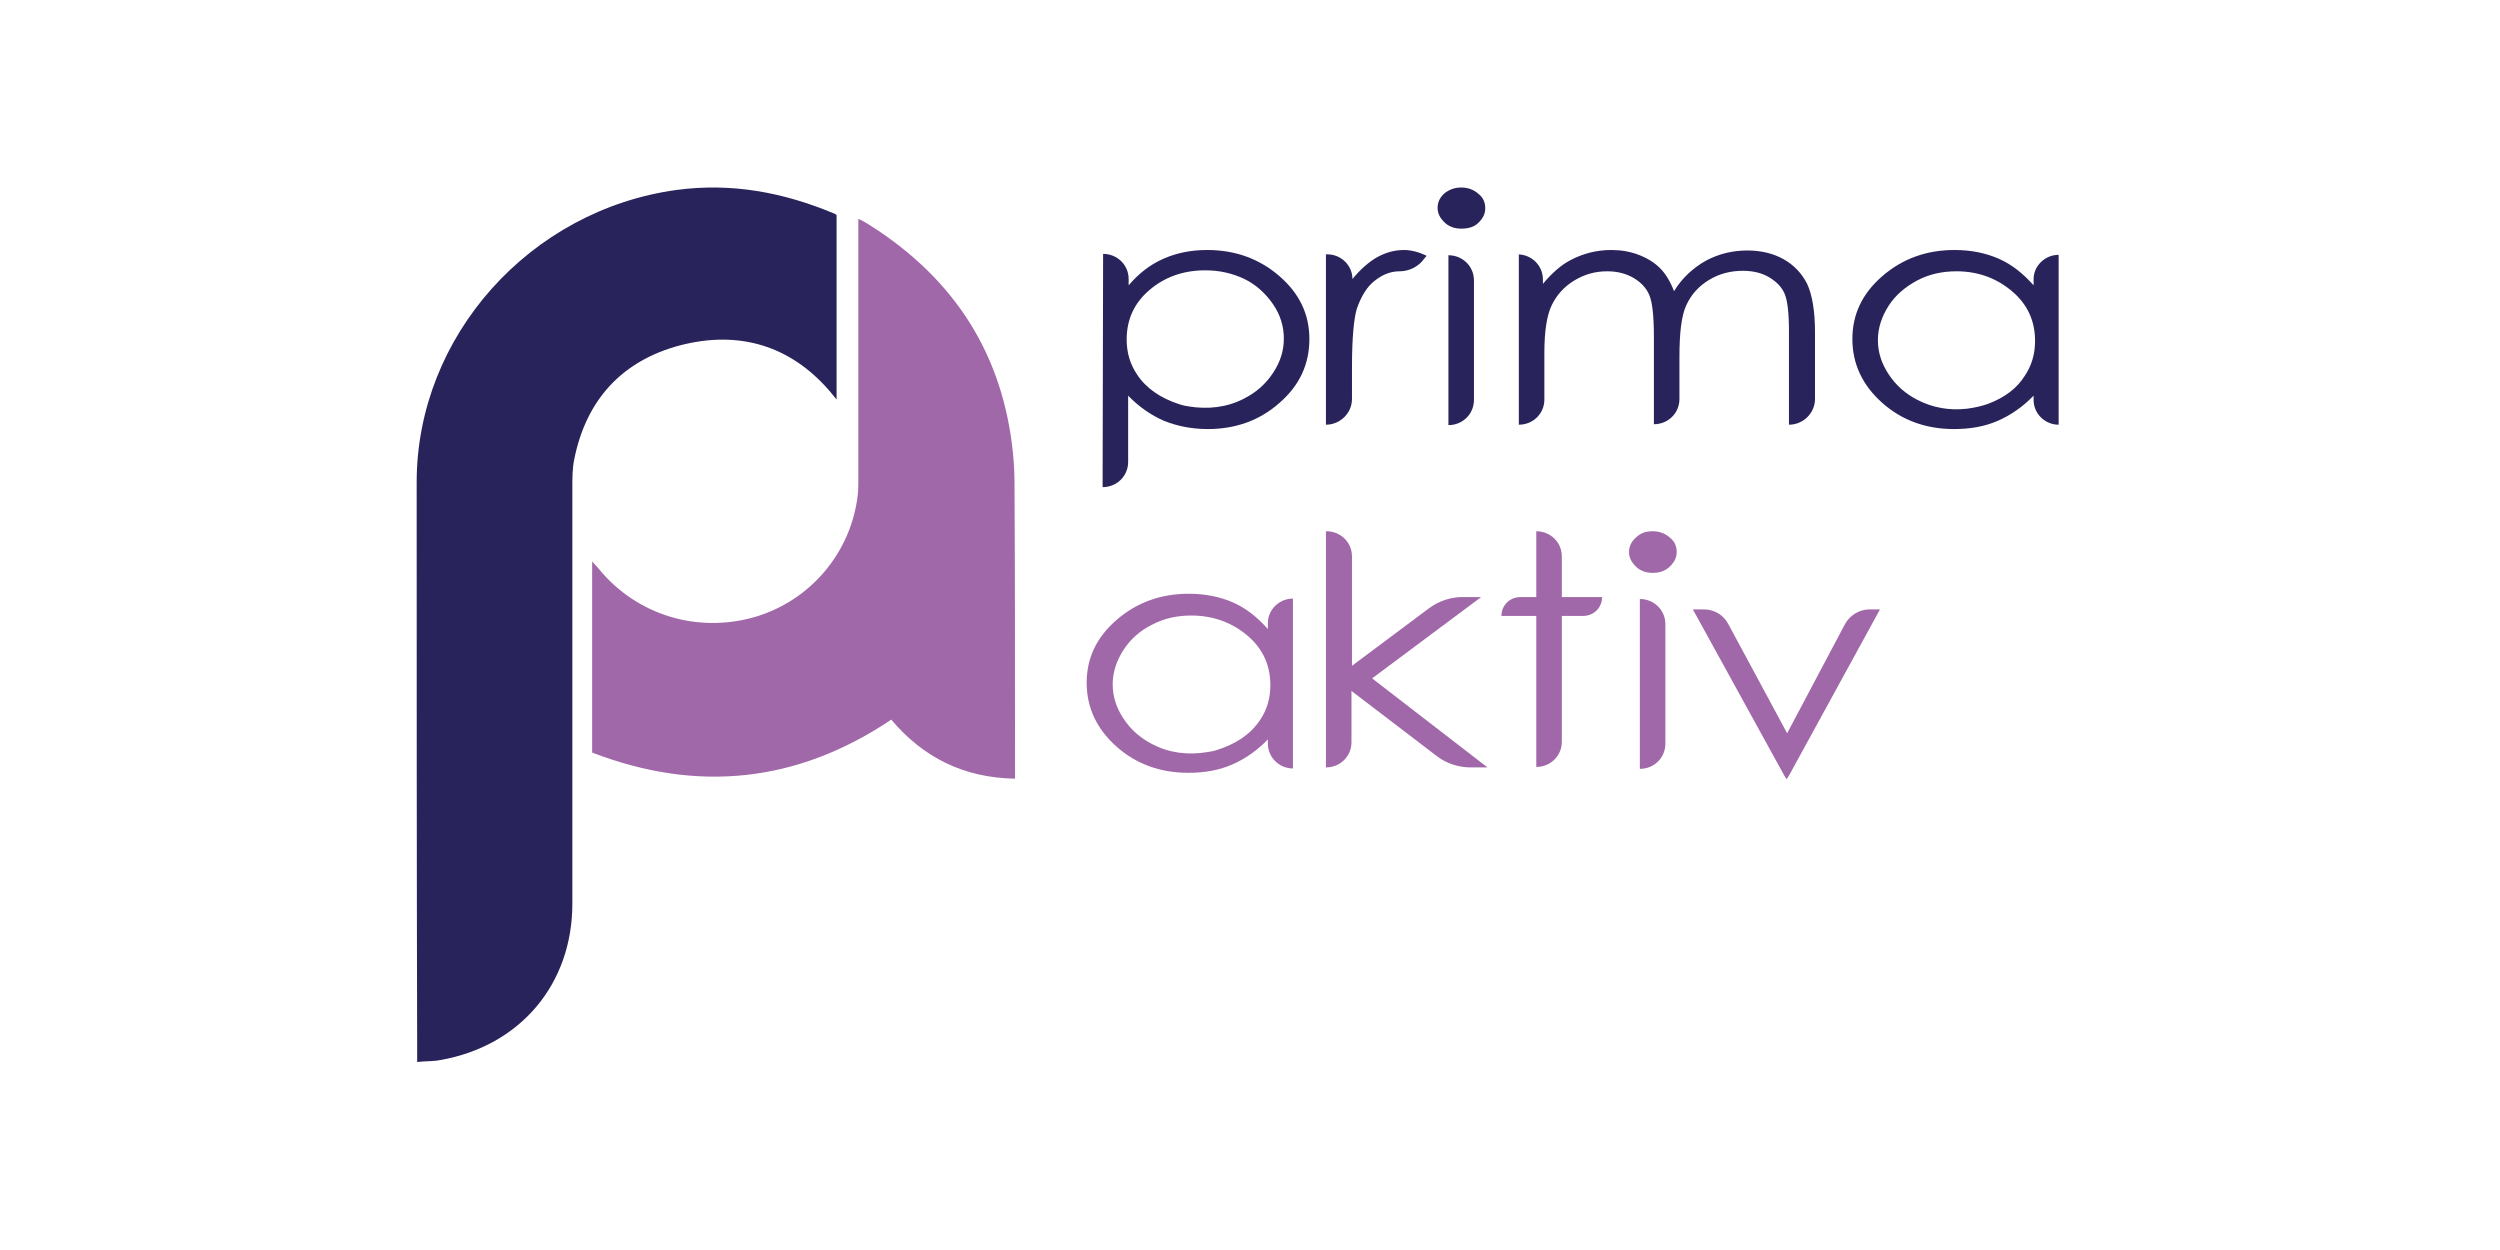 <?xml version="1.0"?>
<svg xmlns="http://www.w3.org/2000/svg" width="120" height="60" viewBox="0 0 120 60" fill="none">
<g clip-path="url(#clip0_3099_29740)">
<path opacity="0.75" d="M48.721 36.797C48.721 36.982 48.721 37.145 48.721 37.377C46.245 37.331 44.312 36.355 42.78 34.543C38.277 37.563 33.491 38.074 28.423 36.123C28.423 33.056 28.423 30.037 28.423 26.947C28.564 27.11 28.659 27.202 28.753 27.319C30.568 29.525 33.468 30.408 36.226 29.618C38.913 28.828 40.87 26.506 41.177 23.718C41.2 23.462 41.2 23.184 41.2 22.905C41.2 18.956 41.2 15.007 41.2 11.057C41.2 10.895 41.2 10.732 41.2 10.5C41.436 10.616 41.601 10.709 41.742 10.802C45.821 13.38 48.155 17.028 48.626 21.79C48.673 22.278 48.697 22.765 48.697 23.253C48.721 27.783 48.721 32.29 48.721 36.797Z" fill="#82368C"/>
<path d="M40.156 10.323C40.156 13.25 40.156 16.154 40.156 19.174C40.015 19.011 39.944 18.918 39.85 18.802C37.94 16.572 35.465 15.852 32.66 16.572C29.831 17.315 28.133 19.22 27.567 22.031C27.473 22.472 27.473 22.937 27.473 23.401C27.473 30.069 27.473 36.712 27.473 43.379C27.473 47.236 24.974 50.209 21.132 50.883C20.778 50.952 20.424 50.929 20.024 50.975C20.024 50.743 20.024 50.581 20.024 50.418C20 41.335 20 32.229 20 23.146C20 16.13 25.446 10.067 32.495 9.115C35.111 8.766 37.587 9.231 39.991 10.23C40.062 10.253 40.109 10.276 40.156 10.323Z" fill="#29235C"/>
<path d="M52.949 12.186C53.633 12.186 54.175 12.72 54.175 13.394V13.696C54.67 13.115 55.212 12.697 55.849 12.418C56.485 12.139 57.169 12 57.947 12C59.29 12 60.446 12.418 61.412 13.254C62.379 14.091 62.85 15.09 62.85 16.274C62.85 17.482 62.379 18.504 61.412 19.341C60.469 20.177 59.314 20.595 57.97 20.595C57.216 20.595 56.509 20.456 55.872 20.2C55.236 19.922 54.67 19.526 54.151 18.992V22.175C54.151 22.849 53.609 23.383 52.925 23.383L52.949 12.186ZM57.852 12.976C56.791 12.976 55.896 13.301 55.165 13.928C54.434 14.555 54.08 15.345 54.08 16.298C54.08 16.925 54.245 17.482 54.575 17.97C55 18.621 55.684 19.108 56.627 19.41C56.768 19.457 56.886 19.48 57.027 19.503C57.994 19.666 58.913 19.55 59.715 19.132C60.304 18.83 60.752 18.435 61.106 17.9C61.459 17.366 61.624 16.832 61.624 16.251C61.624 15.67 61.459 15.113 61.106 14.602C60.752 14.091 60.304 13.673 59.738 13.394C59.149 13.115 58.536 12.976 57.852 12.976Z" fill="#29235C"/>
<path d="M63.669 12.209H63.716C64.376 12.209 64.918 12.743 64.918 13.394C65.296 12.929 65.696 12.581 66.097 12.348C66.521 12.116 66.946 12 67.394 12C67.724 12 68.101 12.093 68.478 12.279L68.36 12.418C68.101 12.79 67.653 13.022 67.181 13.022C66.781 13.022 66.38 13.162 66.003 13.463C65.626 13.742 65.343 14.207 65.13 14.811C64.989 15.275 64.895 16.205 64.895 17.622V19.155C64.895 19.828 64.329 20.386 63.645 20.386V12.209H63.669Z" fill="#29235C"/>
<path d="M70.137 9C70.443 9 70.726 9.093 70.962 9.302C71.198 9.488 71.292 9.72 71.292 9.999C71.292 10.278 71.174 10.487 70.962 10.696C70.75 10.905 70.467 10.975 70.137 10.975C69.831 10.975 69.548 10.882 69.335 10.673C69.123 10.463 69.005 10.254 69.005 9.976C69.005 9.697 69.123 9.465 69.335 9.279C69.571 9.093 69.831 9 70.137 9ZM69.524 12.252C70.208 12.252 70.75 12.787 70.75 13.46V19.198C70.75 19.872 70.208 20.406 69.524 20.406V12.252Z" fill="#29235C"/>
<path d="M72.834 12.209C73.517 12.209 74.06 12.743 74.06 13.417V13.626C74.484 13.115 74.932 12.72 75.38 12.488C75.993 12.163 76.653 12 77.337 12C77.808 12 78.232 12.07 78.657 12.232C79.081 12.395 79.411 12.604 79.67 12.86C79.93 13.115 80.165 13.487 80.354 13.975C80.755 13.324 81.273 12.86 81.886 12.511C82.499 12.186 83.159 12.023 83.867 12.023C84.527 12.023 85.116 12.163 85.611 12.441C86.106 12.72 86.483 13.115 86.743 13.626C86.978 14.137 87.12 14.904 87.12 15.926V19.155C87.12 19.828 86.554 20.386 85.87 20.386V15.903C85.87 15.02 85.8 14.416 85.658 14.091C85.517 13.765 85.257 13.51 84.904 13.301C84.55 13.092 84.126 12.999 83.654 12.999C83.065 12.999 82.523 13.138 82.028 13.44C81.533 13.742 81.179 14.137 80.943 14.648C80.708 15.159 80.613 15.972 80.613 17.157V19.155C80.613 19.828 80.071 20.363 79.387 20.363V16.181C79.387 15.206 79.317 14.532 79.175 14.184C79.034 13.835 78.775 13.556 78.421 13.347C78.067 13.138 77.643 13.022 77.148 13.022C76.582 13.022 76.063 13.162 75.568 13.463C75.073 13.765 74.72 14.16 74.484 14.648C74.248 15.136 74.13 15.903 74.13 16.925V19.178C74.13 19.852 73.588 20.386 72.904 20.386V12.209H72.834Z" fill="#29235C"/>
<path d="M98.815 12.232V20.386C98.155 20.386 97.613 19.852 97.613 19.201V18.992C97.094 19.526 96.528 19.922 95.892 20.2C95.255 20.479 94.548 20.595 93.793 20.595C92.45 20.595 91.295 20.177 90.352 19.341C89.409 18.504 88.914 17.482 88.914 16.274C88.914 15.09 89.385 14.091 90.352 13.254C91.318 12.418 92.473 12 93.817 12C94.595 12 95.302 12.139 95.939 12.418C96.575 12.697 97.118 13.138 97.613 13.696V13.394C97.613 12.767 98.155 12.232 98.815 12.232ZM93.911 13.022C93.228 13.022 92.591 13.162 92.025 13.463C91.46 13.765 90.988 14.16 90.658 14.671C90.328 15.182 90.139 15.74 90.139 16.321C90.139 16.901 90.305 17.436 90.658 17.97C91.012 18.504 91.46 18.899 92.049 19.201C92.78 19.573 93.558 19.712 94.406 19.619C94.76 19.573 95.09 19.503 95.42 19.387C96.222 19.085 96.811 18.644 97.188 18.04C97.518 17.552 97.683 16.994 97.683 16.367C97.683 15.415 97.33 14.625 96.599 13.998C95.868 13.371 94.972 13.022 93.911 13.022Z" fill="#29235C"/>
<path opacity="0.75" d="M62.061 28.732V36.886C61.401 36.886 60.859 36.352 60.859 35.701V35.492C60.34 36.026 59.774 36.422 59.138 36.7C58.501 36.979 57.794 37.095 57.04 37.095C55.696 37.095 54.541 36.677 53.598 35.841C52.655 35.004 52.16 33.982 52.16 32.774C52.16 31.59 52.631 30.591 53.598 29.754C54.564 28.918 55.719 28.5 57.063 28.5C57.841 28.5 58.548 28.639 59.185 28.918C59.821 29.197 60.364 29.638 60.859 30.196V29.894C60.859 29.267 61.401 28.732 62.061 28.732ZM57.181 29.545C56.497 29.545 55.861 29.685 55.295 29.987C54.729 30.265 54.258 30.684 53.928 31.195C53.598 31.706 53.409 32.263 53.409 32.844C53.409 33.425 53.574 33.959 53.928 34.493C54.281 35.028 54.729 35.423 55.319 35.725C56.12 36.143 57.016 36.259 57.983 36.096C58.124 36.073 58.266 36.05 58.407 36.003C59.35 35.701 60.033 35.237 60.481 34.563C60.812 34.075 60.977 33.518 60.977 32.891C60.977 31.938 60.623 31.148 59.892 30.521C59.161 29.894 58.242 29.545 57.181 29.545Z" fill="#82368C"/>
<path opacity="0.75" d="M63.669 25.5C64.353 25.5 64.895 26.034 64.895 26.708V31.958L68.596 29.194C69.067 28.845 69.633 28.659 70.199 28.659H71.095L65.861 32.562L71.401 36.836H70.6C70.01 36.836 69.421 36.65 68.95 36.279L64.871 33.166V35.628C64.871 36.302 64.329 36.836 63.645 36.836V25.5H63.669Z" fill="#82368C"/>
<path opacity="0.75" d="M73.742 25.5C74.426 25.5 74.968 26.034 74.968 26.708V28.659H76.901C76.901 29.17 76.5 29.565 75.981 29.565H74.968V35.605C74.968 36.279 74.426 36.813 73.742 36.813V29.565H72.068C72.068 29.054 72.469 28.659 72.987 28.659H73.742V25.5Z" fill="#82368C"/>
<path opacity="0.75" d="M79.325 25.5C79.632 25.5 79.915 25.593 80.15 25.802C80.386 25.988 80.481 26.22 80.481 26.499C80.481 26.778 80.363 26.987 80.15 27.196C79.938 27.405 79.656 27.498 79.325 27.498C79.019 27.498 78.736 27.405 78.524 27.196C78.312 26.987 78.194 26.778 78.194 26.499C78.194 26.22 78.312 25.988 78.524 25.802C78.736 25.593 78.995 25.5 79.325 25.5ZM78.713 28.752C79.396 28.752 79.938 29.287 79.938 29.96V35.698C79.938 36.372 79.396 36.906 78.713 36.906V28.752Z" fill="#82368C"/>
<path opacity="0.75" d="M89.743 29.25C89.248 29.25 88.8 29.529 88.565 29.947L85.783 35.197L82.954 29.947C82.718 29.506 82.27 29.25 81.775 29.25H81.257L85.641 37.218L85.759 37.404L85.877 37.218L90.239 29.25H89.743Z" fill="#82368C"/>
</g>
<defs>
<clipPath id="clip0_3099_29740">
<rect width="79" height="42" fill="white" transform="translate(20 9)"/>
</clipPath>
</defs>
</svg>
